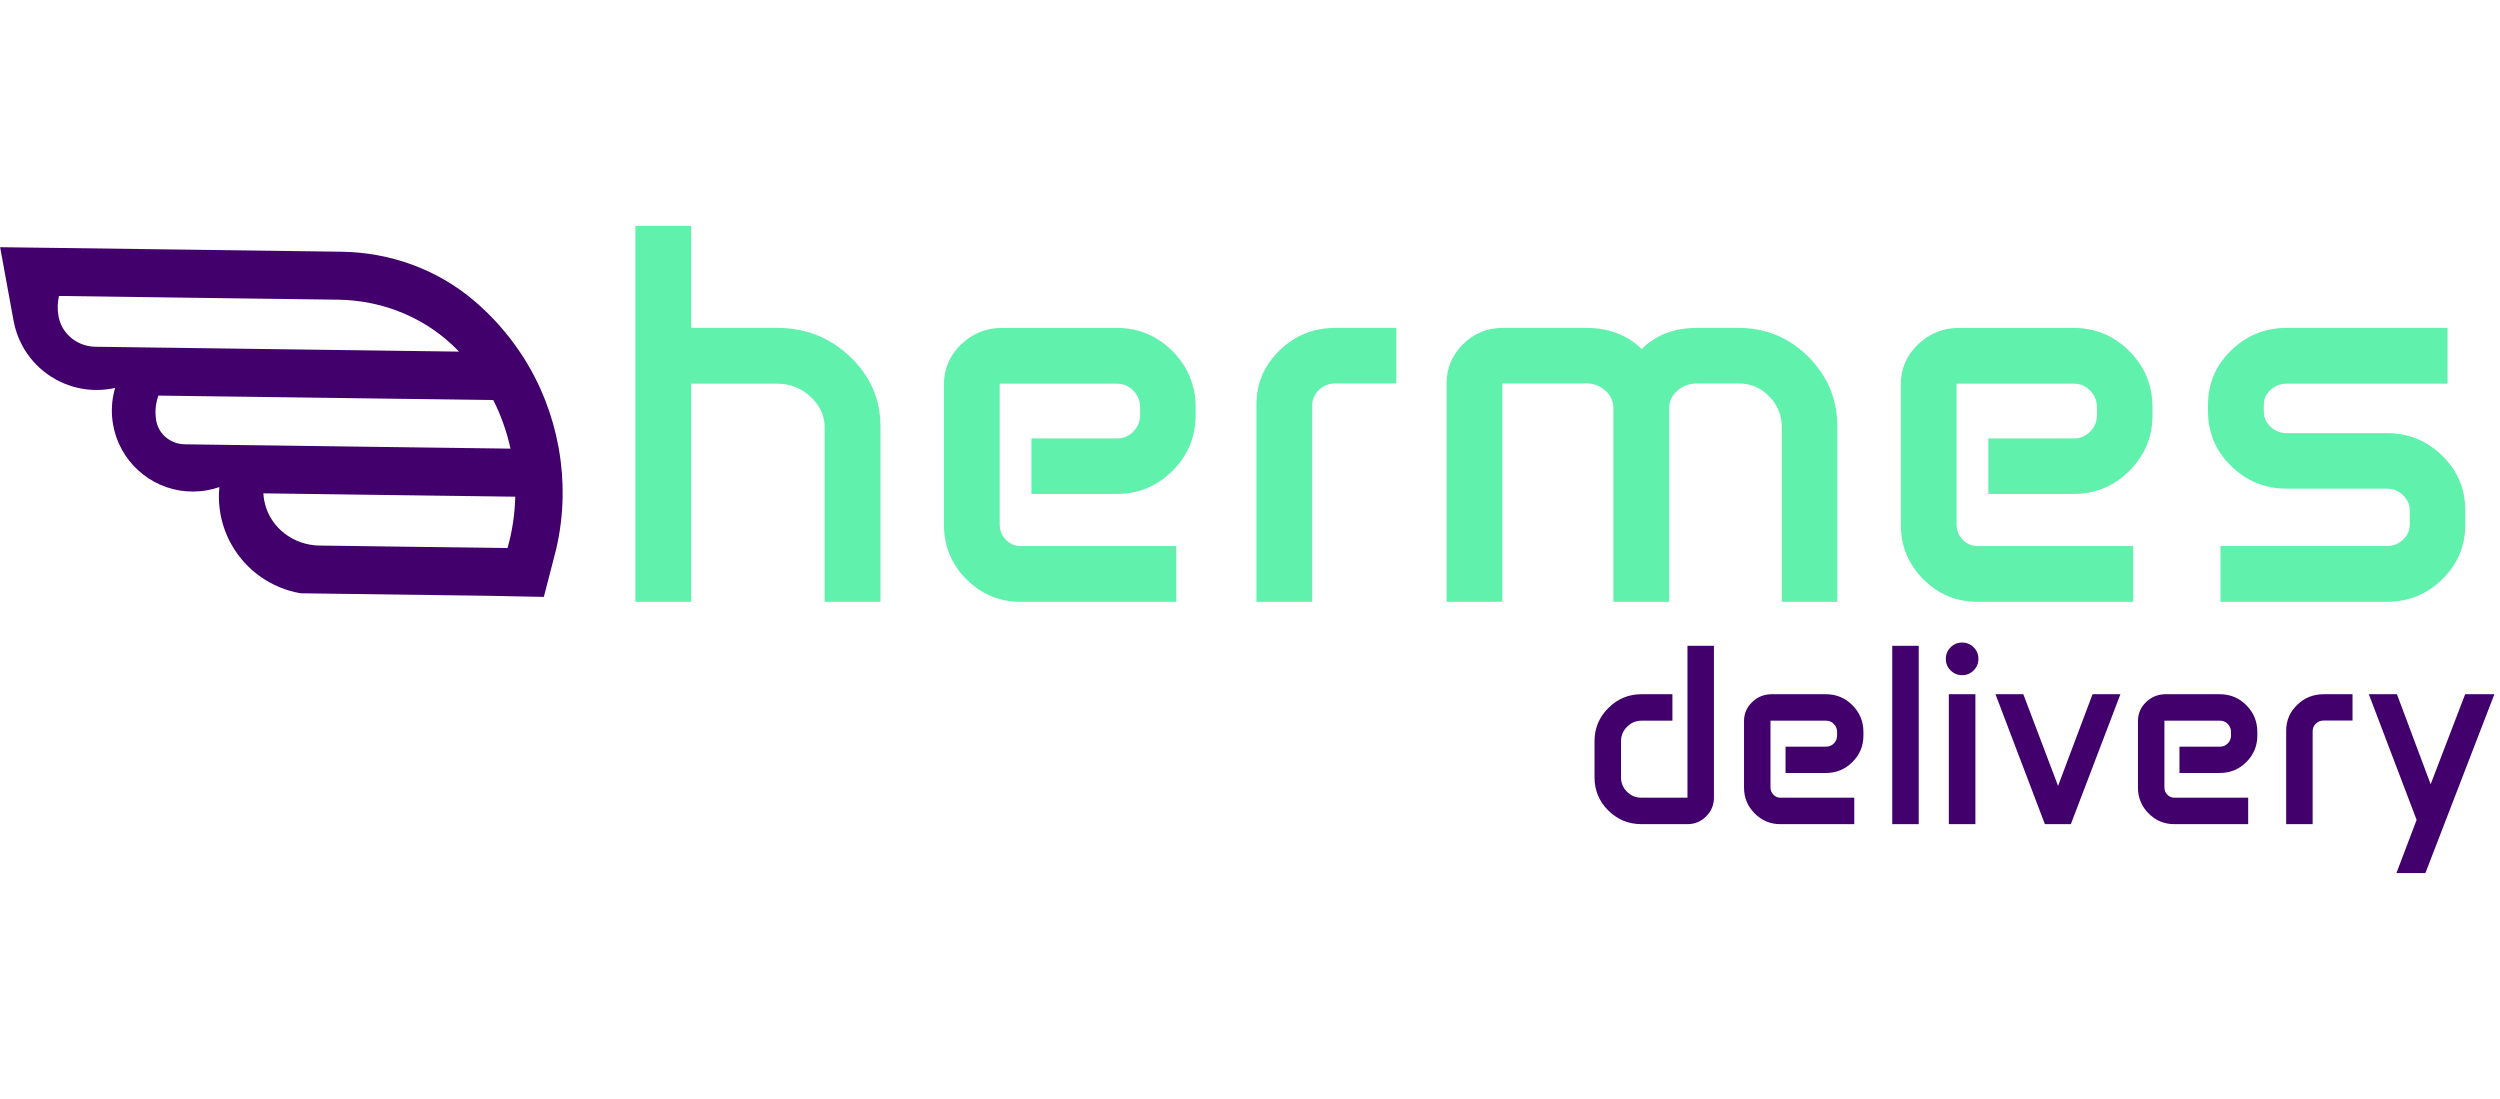 <?xml version="1.0" encoding="UTF-8" standalone="no"?><!DOCTYPE svg PUBLIC "-//W3C//DTD SVG 1.1//EN" "http://www.w3.org/Graphics/SVG/1.1/DTD/svg11.dtd"><svg width="100%" height="100%" viewBox="0 0 182 80" version="1.1" xmlns="http://www.w3.org/2000/svg" xmlns:xlink="http://www.w3.org/1999/xlink" xml:space="preserve" xmlns:serif="http://www.serif.com/" style="fill-rule:evenodd;clip-rule:evenodd;stroke-linejoin:round;stroke-miterlimit:1.414;"><rect x="0" y="0" width="181.6" height="80" style="fill:none;"/><g><path d="M46.255,43.812l0,-27.371l4.062,0l0,7.43l6.275,0c2.066,0 3.833,0.703 5.303,2.108c1.469,1.405 2.204,3.096 2.204,5.072l0,12.761l-4.062,0l0,-12.704c0,-0.846 -0.343,-1.587 -1.03,-2.223c-0.686,-0.635 -1.491,-0.953 -2.415,-0.953l-6.275,0l0,15.88l-4.062,0Z" style="fill:#60f1ad;fill-rule:nonzero;"/><path d="M68.718,38.192l0,-10.202c0,-1.142 0.417,-2.114 1.251,-2.916c0.834,-0.802 1.835,-1.203 3.003,-1.203l8.315,0c1.591,0 2.948,0.565 4.071,1.694c1.123,1.129 1.685,2.496 1.685,4.1l0,0.558c0,1.578 -0.562,2.929 -1.685,4.052c-1.123,1.123 -2.48,1.684 -4.071,1.684l-6.198,0l0,-4.042l6.237,0c0.462,0 0.856,-0.167 1.184,-0.501c0.327,-0.333 0.49,-0.737 0.49,-1.212l0,-0.539c0,-0.475 -0.163,-0.882 -0.49,-1.223c-0.328,-0.339 -0.722,-0.51 -1.184,-0.51l-8.546,0l0,10.24c0,0.437 0.147,0.809 0.442,1.117c0.295,0.308 0.655,0.462 1.078,0.462l11.337,0l0,4.061l-11.337,0c-1.54,0 -2.855,-0.548 -3.946,-1.645c-1.09,-1.098 -1.636,-2.422 -1.636,-3.975" style="fill:#60f1ad;fill-rule:nonzero;"/><path d="M91.47,43.812l0,-14.359c0,-1.54 0.561,-2.855 1.684,-3.946c1.123,-1.09 2.474,-1.636 4.052,-1.636l4.446,0l0,4.042l-4.446,0c-0.462,0 -0.857,0.158 -1.184,0.472c-0.327,0.314 -0.491,0.696 -0.491,1.145l0,14.282l-4.061,0Z" style="fill:#60f1ad;fill-rule:nonzero;"/><path d="M4.261,23.029c-0.092,-0.509 -0.077,-1.009 0.033,-1.483l6.789,0.092l0.419,0.005l1.647,0.023l4.83,0.064l6.65,0.088c3.29,0.044 6.459,1.356 8.739,3.729c0.016,0.016 0.032,0.033 0.048,0.05l-15.569,-0.207l-5.496,-0.075l-0.196,-0.002l-1.802,-0.023l-0.215,-0.004l-2.431,-0.033l-0.768,-0.01c-1.292,-0.016 -2.431,-0.918 -2.673,-2.187c-0.001,-0.009 -0.003,-0.018 -0.005,-0.027m7.117,7.612c-0.116,-0.639 -0.053,-1.27 0.154,-1.841l6.681,0.088l1.636,0.022l16.06,0.214c0.558,1.1 0.983,2.284 1.255,3.537l-7.893,-0.104l-2.873,-0.038l-5.813,-0.079l-1.226,-0.016l-1.897,-0.025l-0.462,-0.005l-3.554,-0.049c-0.996,-0.013 -1.88,-0.706 -2.064,-1.685c-0.001,-0.006 -0.002,-0.013 -0.004,-0.019m7.853,5.764c-0.029,-0.163 -0.049,-0.327 -0.058,-0.489l8.547,0.115l2.513,0.033l7.277,0.096c-0.028,1.283 -0.22,2.537 -0.562,3.739l-7.721,-0.102l-4.525,-0.061l-1.448,-0.019c-1.853,-0.024 -3.523,-1.252 -3.967,-3.05c-0.021,-0.086 -0.039,-0.174 -0.056,-0.262m-19.221,-18.408l0.639,3.501l0.338,1.851c0.12,0.656 0.339,1.269 0.642,1.825c0.893,1.648 2.497,2.798 4.334,3.123c0.701,0.125 1.433,0.128 2.174,-0.007c0.081,-0.014 0.162,-0.032 0.243,-0.049c-0.05,0.17 -0.093,0.341 -0.125,0.515c-0.142,0.704 -0.152,1.445 -0.015,2.193c0.041,0.224 0.093,0.442 0.16,0.654c0.068,0.235 0.153,0.462 0.251,0.678c1.077,2.435 3.712,3.907 6.446,3.408c0.301,-0.055 0.591,-0.131 0.872,-0.228c-0.016,0.135 -0.024,0.274 -0.027,0.413c-0.021,0.511 0.015,1.03 0.11,1.553c0.145,0.794 0.418,1.535 0.793,2.204c1.051,1.886 2.917,3.2 5.043,3.561l2.184,0.03l11.389,0.151l4.131,0.082l0.896,-3.472c0.003,-0.012 0.006,-0.024 0.008,-0.036c0.281,-1.214 0.438,-2.464 0.462,-3.741c0.022,-1.151 -0.064,-2.321 -0.271,-3.497c-0.007,-0.052 -0.017,-0.106 -0.027,-0.158c-0.214,-1.175 -0.538,-2.304 -0.955,-3.375c-0.487,-1.255 -1.105,-2.433 -1.836,-3.52c-0.929,-1.389 -2.039,-2.634 -3.29,-3.706c-0.019,-0.016 -0.038,-0.032 -0.057,-0.048c-2.692,-2.295 -6.129,-3.529 -9.666,-3.576l-7.228,-0.097l-6.014,-0.08l-9.053,-0.119l-2.551,-0.033Z" style="fill:#41006b;fill-rule:nonzero;"/><path d="M116.082,56.602l0,-2.648c0,-0.937 0.335,-1.741 1.005,-2.41c0.669,-0.67 1.473,-1.004 2.41,-1.004l2.255,0l0,1.926l-2.255,0c-0.408,0 -0.758,0.148 -1.05,0.443c-0.292,0.295 -0.438,0.65 -0.438,1.063l0,2.612c0,0.414 0.145,0.765 0.434,1.054c0.289,0.289 0.64,0.434 1.054,0.434l3.351,0l0,-11.057l1.926,0l0,11.057c0,0.529 -0.189,0.983 -0.566,1.36c-0.377,0.378 -0.831,0.566 -1.36,0.566l-3.351,0c-0.943,0 -1.748,-0.332 -2.415,-0.995c-0.666,-0.663 -1,-1.464 -1,-2.401" style="fill:#41006b;fill-rule:nonzero;"/><path d="M126.965,57.332l0,-4.839c0,-0.541 0.198,-1.002 0.594,-1.383c0.395,-0.38 0.87,-0.571 1.424,-0.571l3.944,0c0.755,0 1.399,0.268 1.931,0.804c0.533,0.536 0.799,1.184 0.799,1.945l0,0.265c0,0.748 -0.266,1.389 -0.799,1.921c-0.532,0.533 -1.176,0.799 -1.931,0.799l-2.939,0l0,-1.917l2.958,0c0.219,0 0.406,-0.079 0.561,-0.237c0.155,-0.159 0.233,-0.351 0.233,-0.576l0,-0.255c0,-0.225 -0.078,-0.419 -0.233,-0.58c-0.155,-0.161 -0.342,-0.242 -0.561,-0.242l-4.054,0l0,4.857c0,0.207 0.07,0.384 0.21,0.53c0.14,0.146 0.31,0.219 0.511,0.219l5.378,0l0,1.926l-5.378,0c-0.73,0 -1.354,-0.26 -1.871,-0.78c-0.518,-0.521 -0.777,-1.149 -0.777,-1.886" style="fill:#41006b;fill-rule:nonzero;"/><rect x="137.757" y="47.015" width="1.926" height="12.983" style="fill:#41006b;"/><path d="M141.875,50.539l1.935,0l0,9.459l-1.935,0l0,-9.459Zm0.127,-1.734c-0.231,-0.231 -0.346,-0.511 -0.346,-0.84c0,-0.329 0.115,-0.609 0.346,-0.84c0.232,-0.231 0.512,-0.347 0.84,-0.347c0.329,0 0.609,0.116 0.84,0.347c0.232,0.231 0.347,0.511 0.347,0.84c0,0.329 -0.115,0.609 -0.347,0.84c-0.231,0.231 -0.511,0.347 -0.84,0.347c-0.328,0 -0.608,-0.116 -0.84,-0.347" style="fill:#41006b;fill-rule:nonzero;"/><path d="M145.271,50.54l2.027,0l2.529,6.674l2.511,-6.674l2.027,0l-3.607,9.458l-1.89,0l-3.597,-9.458Z" style="fill:#41006b;fill-rule:nonzero;"/><path d="M155.643,57.332l0,-4.839c0,-0.541 0.198,-1.002 0.593,-1.383c0.396,-0.38 0.871,-0.571 1.425,-0.571l3.944,0c0.754,0 1.398,0.268 1.931,0.804c0.532,0.536 0.798,1.184 0.798,1.945l0,0.265c0,0.748 -0.266,1.389 -0.798,1.921c-0.533,0.533 -1.177,0.799 -1.931,0.799l-2.94,0l0,-1.917l2.958,0c0.219,0 0.406,-0.079 0.561,-0.237c0.156,-0.159 0.233,-0.351 0.233,-0.576l0,-0.255c0,-0.225 -0.077,-0.419 -0.233,-0.58c-0.155,-0.161 -0.342,-0.242 -0.561,-0.242l-4.054,0l0,4.857c0,0.207 0.07,0.384 0.21,0.53c0.14,0.146 0.311,0.219 0.512,0.219l5.377,0l0,1.926l-5.377,0c-0.731,0 -1.355,-0.26 -1.872,-0.78c-0.518,-0.521 -0.776,-1.149 -0.776,-1.886" style="fill:#41006b;fill-rule:nonzero;"/><path d="M166.434,59.998l0,-6.811c0,-0.73 0.267,-1.354 0.799,-1.871c0.533,-0.518 1.174,-0.776 1.922,-0.776l2.109,0l0,1.917l-2.109,0c-0.219,0 -0.406,0.074 -0.561,0.224c-0.156,0.149 -0.233,0.33 -0.233,0.543l0,6.774l-1.927,0Z" style="fill:#41006b;fill-rule:nonzero;"/><path d="M172.451,50.54l2.045,0l2.456,6.555l2.511,-6.555l2.127,0l-5.021,13.019l-2.109,0l1.47,-3.871l-3.479,-9.148Z" style="fill:#41006b;fill-rule:nonzero;"/><path d="M105.309,43.812l0,-15.88c0,-1.116 0.398,-2.072 1.194,-2.867c0.795,-0.796 1.758,-1.194 2.887,-1.194l6.082,0c1.643,0 2.99,0.513 4.042,1.54c1.027,-1.027 2.374,-1.54 4.043,-1.54l3.002,0c1.989,0 3.686,0.703 5.092,2.108c1.405,1.405 2.107,3.096 2.107,5.072l0,12.761l-4.042,0l0,-12.704c0,-0.885 -0.308,-1.639 -0.924,-2.261c-0.616,-0.623 -1.36,-0.934 -2.233,-0.934l-3.002,0c-0.565,0 -1.046,0.177 -1.444,0.53c-0.398,0.353 -0.597,0.779 -0.597,1.28l0,14.089l-4.061,0l0,-14.089c0,-0.501 -0.193,-0.927 -0.578,-1.28c-0.385,-0.353 -0.853,-0.53 -1.405,-0.53l-6.101,0l0,15.899l-4.062,0Z" style="fill:#60f1ad;fill-rule:nonzero;"/><path d="M138.378,38.192l0,-10.202c0,-1.142 0.417,-2.114 1.251,-2.916c0.834,-0.802 1.835,-1.203 3.003,-1.203l8.315,0c1.591,0 2.948,0.565 4.071,1.694c1.123,1.129 1.684,2.496 1.684,4.1l0,0.558c0,1.578 -0.561,2.929 -1.684,4.052c-1.123,1.123 -2.48,1.684 -4.071,1.684l-6.198,0l0,-4.042l6.237,0c0.462,0 0.856,-0.167 1.183,-0.501c0.328,-0.333 0.491,-0.737 0.491,-1.212l0,-0.539c0,-0.475 -0.163,-0.882 -0.491,-1.223c-0.327,-0.339 -0.721,-0.51 -1.183,-0.51l-8.547,0l0,10.24c0,0.437 0.148,0.809 0.443,1.117c0.295,0.308 0.655,0.462 1.078,0.462l11.337,0l0,4.061l-11.337,0c-1.54,0 -2.855,-0.548 -3.946,-1.645c-1.091,-1.098 -1.636,-2.422 -1.636,-3.975" style="fill:#60f1ad;fill-rule:nonzero;"/><path d="M160.744,29.954l0,-0.482c0,-1.552 0.562,-2.874 1.685,-3.965c1.122,-1.09 2.473,-1.636 4.051,-1.636l11.703,0l0,4.061l-11.703,0c-0.462,0 -0.856,0.151 -1.183,0.453c-0.328,0.301 -0.491,0.664 -0.491,1.087l0,0.482c0,0.436 0.163,0.808 0.491,1.116c0.327,0.308 0.721,0.462 1.183,0.462l7.276,0c1.579,0 2.926,0.549 4.042,1.646c1.117,1.097 1.675,2.422 1.675,3.974l0,1.04c0,1.553 -0.558,2.877 -1.675,3.975c-1.116,1.097 -2.463,1.645 -4.042,1.645l-12.107,0l0,-4.061l12.107,0c0.462,0 0.857,-0.154 1.184,-0.462c0.327,-0.308 0.491,-0.68 0.491,-1.117l0,-1c0,-0.437 -0.164,-0.812 -0.491,-1.126c-0.327,-0.315 -0.722,-0.472 -1.184,-0.472l-7.276,0c-1.578,0 -2.929,-0.549 -4.051,-1.646c-1.123,-1.097 -1.685,-2.422 -1.685,-3.974" style="fill:#60f1ad;fill-rule:nonzero;"/></g></svg>